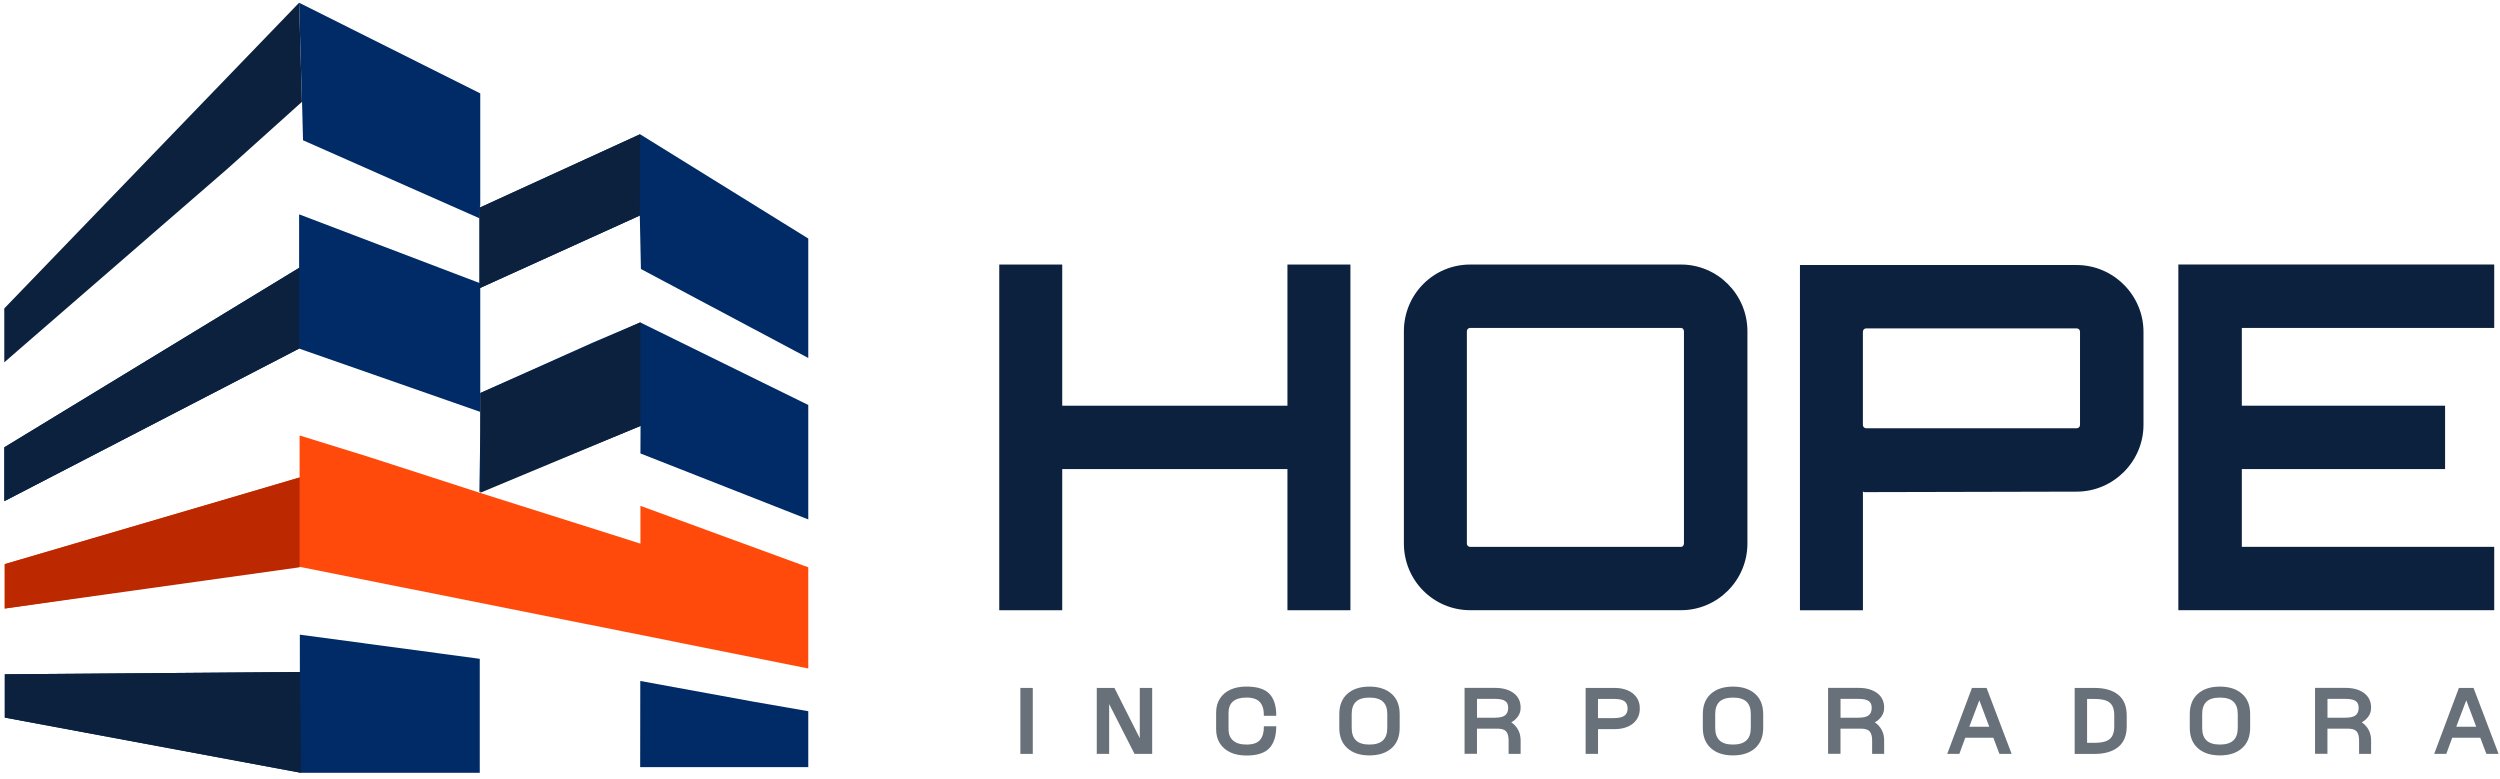 <svg xmlns="http://www.w3.org/2000/svg" width="353" height="110" viewBox="0 0 353 110" fill="none"><path d="M67.812 40.001V58.156L67.775 58.15L67.759 58.14L42.235 49.22L0.615 70.764V63.157L42.235 37.823V30.264L67.812 40.001Z" fill="#012B66"></path><path d="M42.633 14.383L32.171 23.783L0.604 51.157V43.55L42.235 0.386L42.633 14.383Z" fill="#0B213E"></path><path d="M67.812 13.187V29.036H67.775L67.727 30.835L42.787 19.806L42.649 14.367L42.633 14.383L42.235 0.386L67.812 13.187Z" fill="#012B66"></path><path d="M114.128 57.184V73.343L90.429 64.028L90.445 60.141L88.058 61.124L67.685 69.472L67.823 60.745L67.844 57.307L67.823 55.492L83.744 48.355L88.058 46.524L90.392 45.52L114.128 57.184Z" fill="#012B66"></path><path d="M67.743 93.024V109.124H42.516L0.678 101.325V95.208L42.341 94.882L42.336 89.613L67.743 93.024Z" fill="#012B66"></path><path d="M114.128 100.423V108.318H90.392L90.408 96.153L106.366 99.072L114.128 100.423Z" fill="#012B66"></path><path d="M114.128 33.68V50.549L90.498 37.983L90.339 30.435L88.058 31.47L67.706 40.7V29.33L88.058 20.015L90.376 18.958L114.128 33.68Z" fill="#012B66"></path><path d="M114.128 80.101V94.391L88.058 89.17L41.667 79.909L0.668 85.925V79.652L31.412 70.647L42.304 67.417V61.487L52.161 64.545L67.722 69.574L70.454 70.439L88.058 76.006L90.429 76.764V71.426L114.128 80.101Z" fill="#FF4A0B"></path><path d="M42.235 37.823V49.22L0.615 70.764V63.157L42.235 37.823Z" fill="#0B213E"></path><path d="M42.304 67.417V80.101L0.668 85.925V79.652L42.304 67.417Z" fill="#BC2800"></path><path d="M42.341 94.882L42.516 109.124L0.678 101.325V95.208L42.341 94.882Z" fill="#0B213E"></path><path d="M90.429 64.028V60.141V45.52L67.823 55.492V69.574L90.429 60.141V64.028Z" fill="#0B213E"></path><path d="M90.339 30.435L67.706 40.7V29.33L90.376 18.958L90.339 30.435Z" fill="#0B213E"></path><path d="M190.679 37.353V86.165H181.787V66.233H149.987V86.165H141.095V37.353H149.987V57.286H181.787V37.353H190.679Z" fill="#0B213E"></path><path d="M237.372 37.353C242.491 37.353 246.736 41.554 246.736 46.775V76.738C246.736 81.958 242.491 86.159 237.372 86.159H207.593C202.404 86.159 198.229 81.958 198.229 76.738V46.775C198.229 41.554 202.404 37.353 207.593 37.353H237.372ZM237.372 77.218C237.573 77.218 237.775 77.015 237.775 76.743V46.78C237.775 46.508 237.573 46.305 237.372 46.305H207.593C207.322 46.305 207.121 46.508 207.121 46.78V76.743C207.121 77.015 207.322 77.218 207.593 77.218H237.372Z" fill="#0B213E"></path><path d="M293.227 37.422C298.415 37.422 302.66 41.693 302.66 46.844V59.997C302.66 65.149 298.415 69.419 293.227 69.419L263.246 69.489L263.044 69.419V86.165H254.153V37.422H293.232H293.227ZM293.699 46.844C293.699 46.572 293.497 46.369 293.227 46.369H263.511C263.241 46.369 263.039 46.572 263.039 46.844V59.997C263.039 60.27 263.241 60.472 263.511 60.472H293.227C293.497 60.472 293.699 60.27 293.699 59.997V46.844Z" fill="#0B213E"></path><path d="M352.185 46.305H316.544V57.285H345.246V66.232H316.544V77.213H352.185V86.159H307.583V37.348H352.185V46.294V46.305Z" fill="#0B213E"></path><path d="M144.077 97.135H145.828V106.45H144.077V97.135Z" fill="#687079"></path><path d="M154.863 97.135H157.356L160.937 104.234V97.135H162.688V106.45H160.195L156.613 99.414V106.45H154.863V97.135Z" fill="#687079"></path><path d="M173.739 106.236C173.097 105.943 172.599 105.516 172.248 104.96C171.893 104.405 171.718 103.738 171.718 102.964V100.626C171.718 99.862 171.893 99.201 172.248 98.645C172.604 98.09 173.097 97.668 173.739 97.375C174.381 97.087 175.129 96.942 175.989 96.942C177.517 96.942 178.604 97.29 179.251 97.978C179.899 98.667 180.217 99.697 180.206 101.069H178.456C178.472 100.225 178.291 99.585 177.904 99.147C177.517 98.709 176.88 98.496 175.989 98.496C175.156 98.496 174.53 98.677 174.105 99.04C173.681 99.403 173.469 99.932 173.469 100.631V102.969C173.469 103.653 173.681 104.186 174.111 104.565C174.54 104.944 175.166 105.131 175.989 105.131C176.933 105.131 177.586 104.902 177.946 104.443C178.307 103.984 178.477 103.354 178.456 102.553H180.206C180.206 103.914 179.883 104.944 179.236 105.638C178.588 106.332 177.506 106.679 175.989 106.679C175.129 106.679 174.381 106.535 173.739 106.242V106.236Z" fill="#687079"></path><path d="M190.255 105.649C189.491 104.971 189.109 104.01 189.109 102.766V100.845C189.109 99.601 189.491 98.64 190.255 97.962C191.019 97.284 192.059 96.948 193.364 96.948C194.669 96.948 195.709 97.284 196.483 97.962C197.258 98.64 197.635 99.601 197.635 100.845V102.766C197.635 104.01 197.253 104.971 196.483 105.649C195.714 106.327 194.674 106.663 193.364 106.663C192.053 106.663 191.019 106.327 190.255 105.649ZM191.475 104.549C191.884 104.939 192.515 105.131 193.364 105.131C194.213 105.131 194.844 104.939 195.263 104.549C195.677 104.16 195.884 103.578 195.884 102.793V100.818C195.884 100.033 195.677 99.451 195.268 99.072C194.86 98.688 194.223 98.501 193.364 98.501C192.504 98.501 191.884 98.693 191.475 99.072C191.061 99.457 190.86 100.039 190.86 100.818V102.793C190.86 103.578 191.067 104.16 191.475 104.549Z" fill="#687079"></path><path d="M212.675 103.284C212.447 103.017 212.028 102.884 211.413 102.884H208.548V106.434H206.797V97.129H211.094C212.192 97.129 213.068 97.375 213.726 97.866C214.384 98.357 214.713 99.04 214.713 99.921C214.713 100.391 214.59 100.802 214.346 101.149C214.102 101.496 213.789 101.779 213.397 101.992C213.811 102.275 214.134 102.633 214.368 103.065C214.596 103.498 214.713 103.989 214.713 104.539V106.45H213.015V104.539C213.015 103.967 212.898 103.551 212.67 103.284H212.675ZM211.1 101.336C211.752 101.336 212.224 101.229 212.516 101.01C212.808 100.791 212.956 100.428 212.956 99.921C212.956 99.494 212.813 99.179 212.527 98.982C212.24 98.779 211.763 98.683 211.1 98.683H208.553V101.341H211.1V101.336Z" fill="#687079"></path><path d="M223.885 97.135H227.997C228.676 97.135 229.286 97.247 229.822 97.476C230.358 97.701 230.777 98.037 231.085 98.469C231.393 98.907 231.541 99.43 231.541 100.044C231.541 100.658 231.393 101.17 231.09 101.603C230.788 102.04 230.374 102.371 229.838 102.606C229.302 102.836 228.692 102.953 228.002 102.953H225.642V106.45H223.891V97.135H223.885ZM227.907 101.395C228.56 101.395 229.042 101.288 229.35 101.069C229.658 100.85 229.817 100.508 229.817 100.049C229.817 99.59 229.668 99.222 229.366 99.008C229.064 98.795 228.581 98.688 227.907 98.688H225.636V101.4H227.907V101.395Z" fill="#687079"></path><path d="M241.584 105.649C240.82 104.971 240.438 104.01 240.438 102.766V100.845C240.438 99.601 240.82 98.64 241.584 97.962C242.348 97.284 243.388 96.948 244.693 96.948C245.998 96.948 247.038 97.284 247.813 97.962C248.587 98.64 248.964 99.601 248.964 100.845V102.766C248.964 104.01 248.582 104.971 247.813 105.649C247.043 106.327 246.004 106.663 244.693 106.663C243.383 106.663 242.348 106.327 241.584 105.649ZM242.804 104.549C243.213 104.939 243.844 105.131 244.693 105.131C245.542 105.131 246.173 104.939 246.592 104.549C247.006 104.16 247.213 103.578 247.213 102.793V100.818C247.213 100.033 247.006 99.451 246.598 99.072C246.189 98.688 245.553 98.501 244.693 98.501C243.834 98.501 243.213 98.693 242.804 99.072C242.391 99.457 242.189 100.039 242.189 100.818V102.793C242.189 103.578 242.396 104.16 242.804 104.549Z" fill="#687079"></path><path d="M264.005 103.284C263.777 103.017 263.357 102.884 262.742 102.884H259.877V106.434H258.126V97.129H262.424C263.522 97.129 264.397 97.375 265.055 97.866C265.713 98.357 266.042 99.04 266.042 99.921C266.042 100.391 265.92 100.802 265.676 101.149C265.432 101.496 265.119 101.779 264.726 101.992C265.14 102.275 265.464 102.633 265.697 103.065C265.925 103.498 266.042 103.989 266.042 104.539V106.45H264.344V104.539C264.344 103.967 264.227 103.551 263.999 103.284H264.005ZM262.429 101.336C263.082 101.336 263.554 101.229 263.845 101.01C264.137 100.791 264.286 100.428 264.286 99.921C264.286 99.494 264.143 99.179 263.856 98.982C263.57 98.779 263.092 98.683 262.429 98.683H259.882V101.341H262.429V101.336Z" fill="#687079"></path><path d="M278.435 97.135H280.504L284.043 106.45H282.319L281.459 104.17H277.496L276.658 106.45H274.95L278.441 97.135H278.435ZM280.886 102.617L279.48 98.88L278.064 102.617H280.892H280.886Z" fill="#687079"></path><path d="M292.945 97.135H295.731C297.174 97.135 298.293 97.455 299.094 98.101C299.895 98.747 300.293 99.718 300.293 101.016V102.553C300.293 103.85 299.895 104.827 299.094 105.478C298.293 106.129 297.174 106.455 295.731 106.455H292.945V97.14V97.135ZM295.731 104.886C296.405 104.886 296.94 104.811 297.349 104.661C297.757 104.512 298.054 104.266 298.245 103.925C298.436 103.588 298.532 103.129 298.532 102.548V101.01C298.532 100.434 298.436 99.975 298.245 99.638C298.054 99.302 297.757 99.056 297.349 98.912C296.94 98.768 296.405 98.693 295.731 98.693H294.696V104.886H295.731Z" fill="#687079"></path><path d="M310.342 105.649C309.578 104.971 309.196 104.01 309.196 102.766V100.845C309.196 99.601 309.578 98.64 310.342 97.962C311.106 97.284 312.146 96.948 313.451 96.948C314.756 96.948 315.796 97.284 316.57 97.962C317.345 98.64 317.721 99.601 317.721 100.845V102.766C317.721 104.01 317.339 104.971 316.57 105.649C315.801 106.327 314.761 106.663 313.451 106.663C312.14 106.663 311.106 106.327 310.342 105.649ZM311.562 104.549C311.97 104.939 312.602 105.131 313.451 105.131C314.3 105.131 314.931 104.939 315.35 104.549C315.764 104.16 315.971 103.578 315.971 102.793V100.818C315.971 100.033 315.764 99.451 315.355 99.072C314.947 98.688 314.31 98.501 313.451 98.501C312.591 98.501 311.97 98.693 311.562 99.072C311.148 99.457 310.947 100.039 310.947 100.818V102.793C310.947 103.578 311.153 104.16 311.562 104.549Z" fill="#687079"></path><path d="M332.762 103.284C332.534 103.017 332.115 102.884 331.499 102.884H328.635V106.434H326.884V97.129H331.181C332.279 97.129 333.155 97.375 333.813 97.866C334.47 98.357 334.799 99.04 334.799 99.921C334.799 100.391 334.677 100.802 334.433 101.149C334.189 101.496 333.876 101.779 333.484 101.992C333.897 102.275 334.221 102.633 334.455 103.065C334.683 103.498 334.799 103.989 334.799 104.539V106.45H333.102V104.539C333.102 103.967 332.985 103.551 332.757 103.284H332.762ZM331.186 101.336C331.839 101.336 332.311 101.229 332.603 101.01C332.895 100.791 333.043 100.428 333.043 99.921C333.043 99.494 332.9 99.179 332.614 98.982C332.327 98.779 331.85 98.683 331.186 98.683H328.64V101.341H331.186V101.336Z" fill="#687079"></path><path d="M347.193 97.135H349.262L352.801 106.45H351.076L350.217 104.17H346.254L345.415 106.45H343.707L347.198 97.135H347.193ZM349.644 102.617L348.238 98.88L346.821 102.617H349.649H349.644Z" fill="#687079"></path></svg>